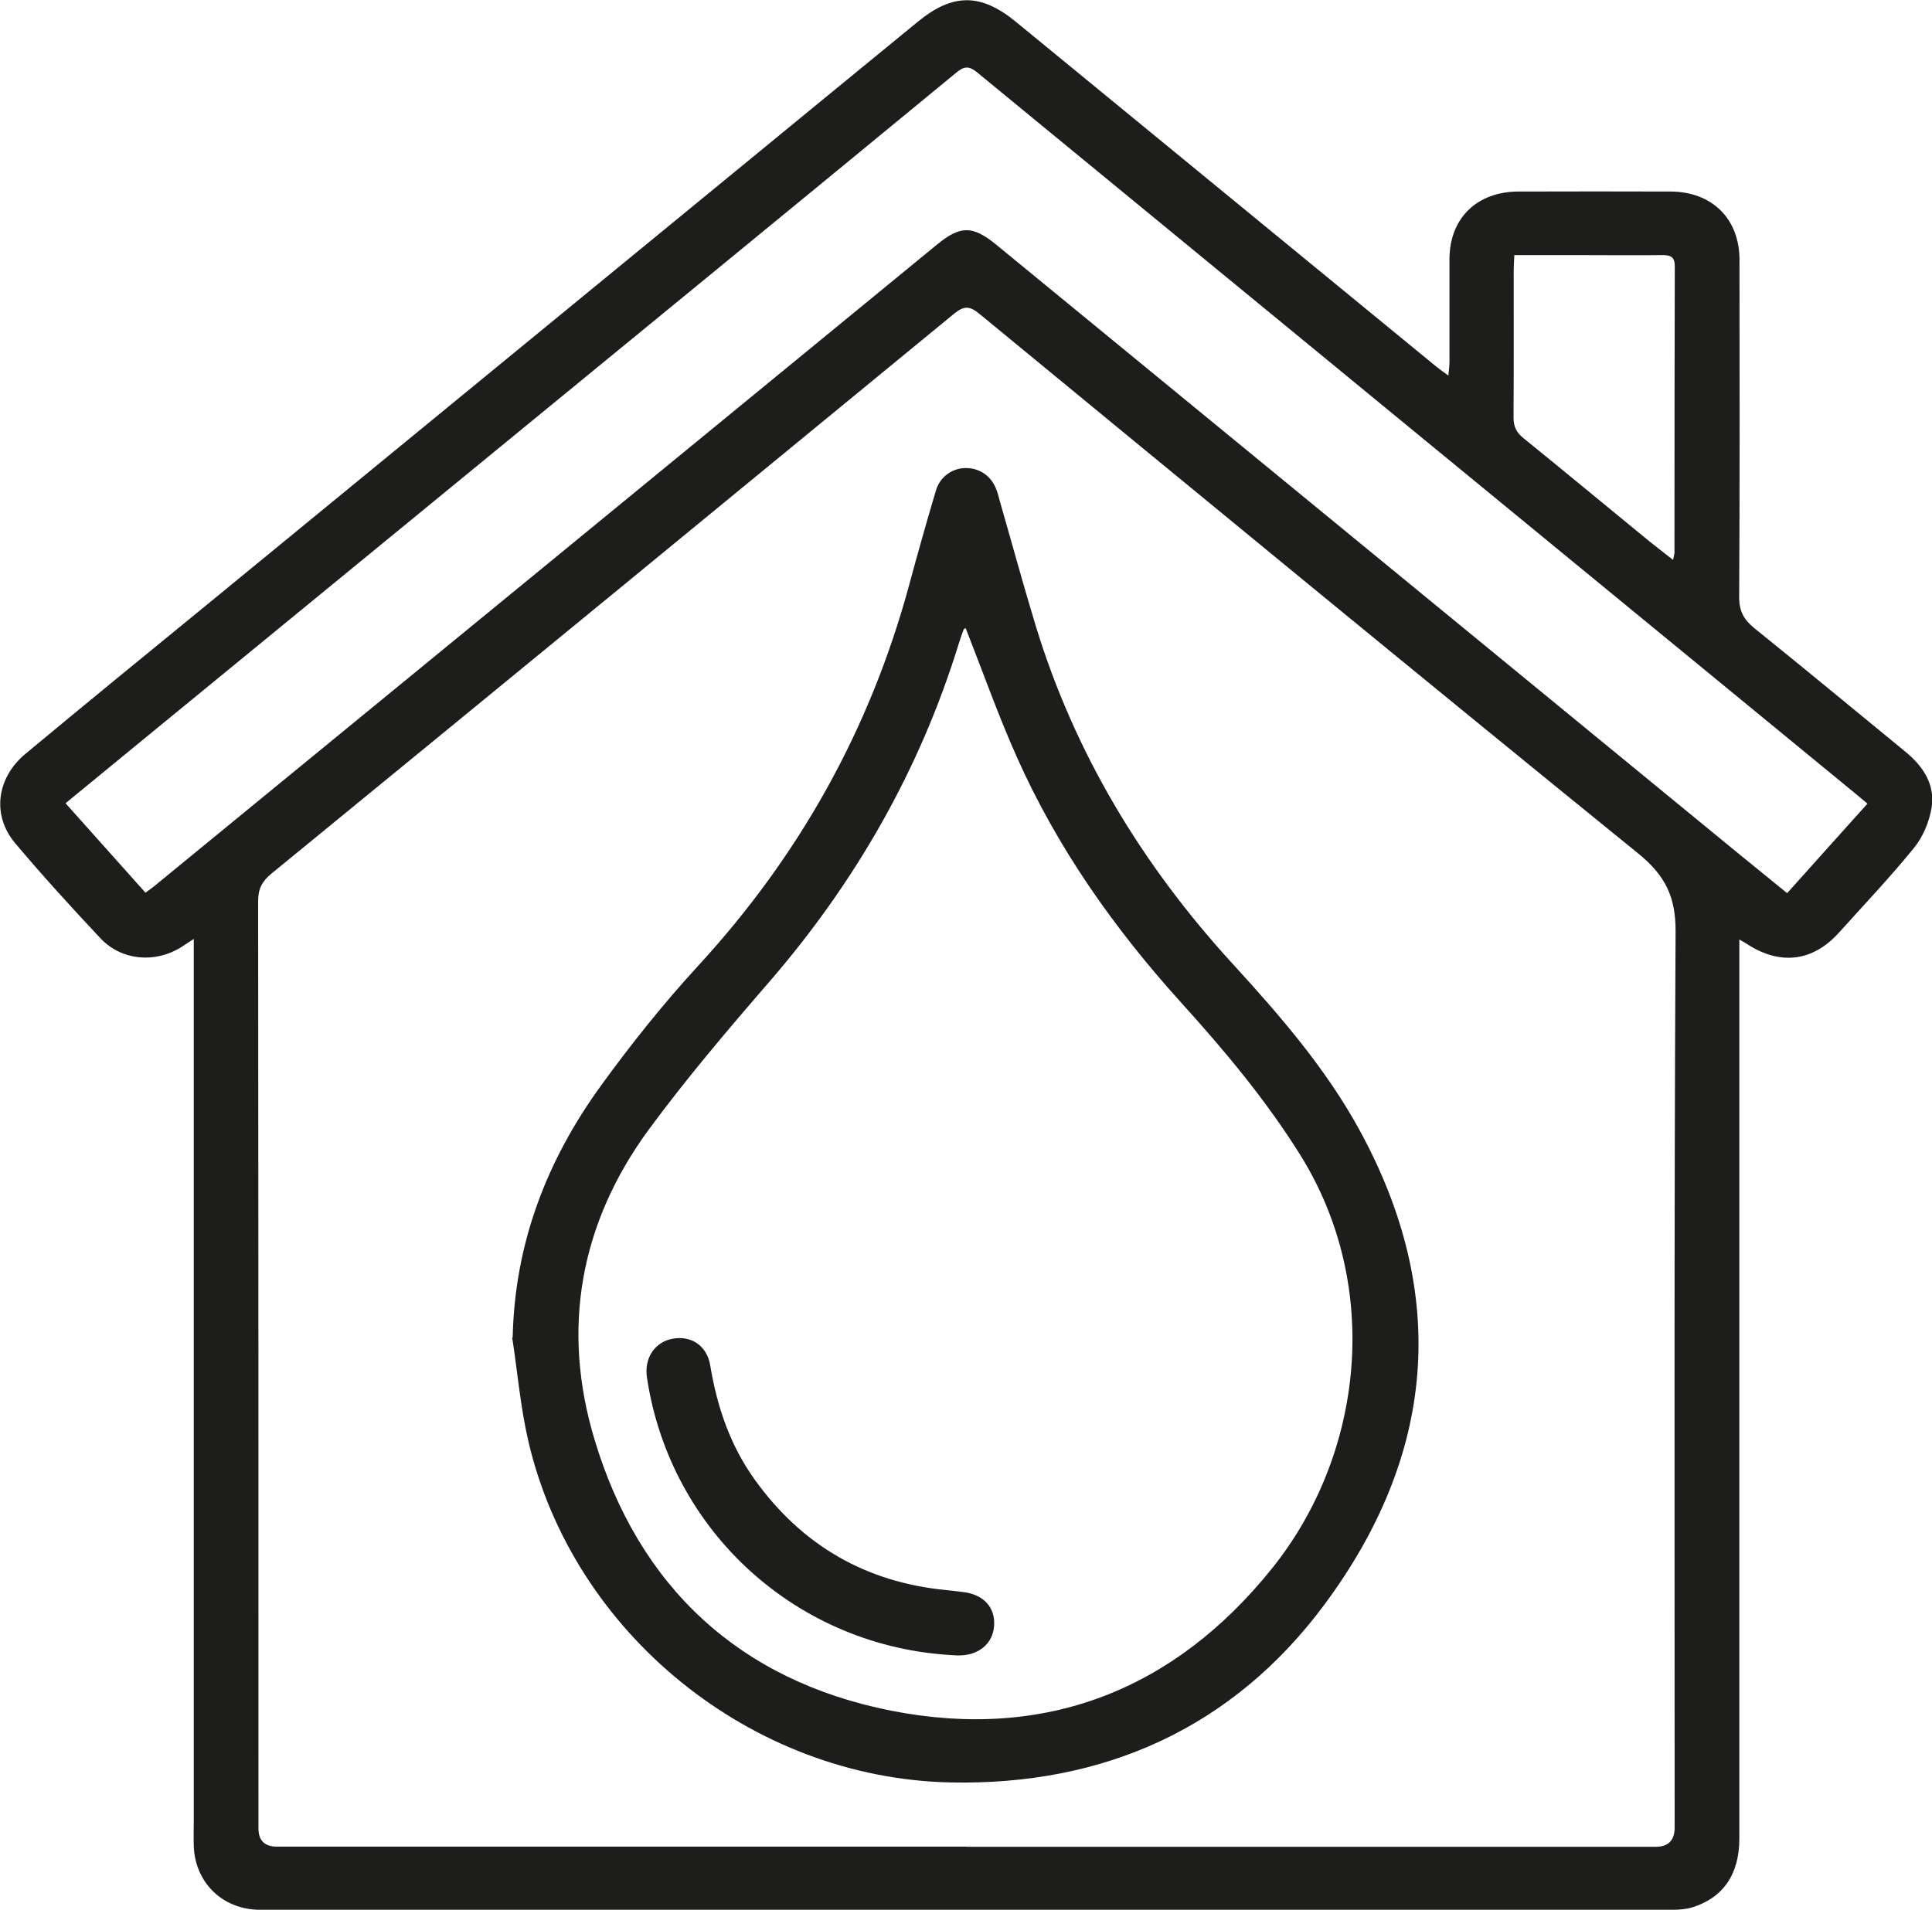 <svg xmlns="http://www.w3.org/2000/svg" xmlns:xlink="http://www.w3.org/1999/xlink" id="Calque_2" data-name="Calque 2" viewBox="0 0 123.64 122.25"><defs><style>      .cls-1 {        fill: none;      }      .cls-2 {        clip-path: url(#clippath);      }      .cls-3 {        fill: #1d1d1b;      }    </style><clipPath id="clippath"><rect class="cls-1" width="123.64" height="122.25"></rect></clipPath></defs><g id="Calque_1-2" data-name="Calque 1"><g class="cls-2"><path class="cls-3" d="M111.31,60.11v1.17c0,18.8,0,37.61,0,56.41,0,2.26-1.02,3.77-2.99,4.39-.41,.13-.86,.16-1.29,.16-30.13,0-60.27,0-90.4,0-2.37,0-4.15-1.73-4.23-4.08-.02-.52,0-1.04,0-1.56V60.1c-.36,.23-.58,.38-.81,.53-1.67,1.04-3.8,.86-5.15-.56-1.87-1.99-3.71-4.01-5.47-6.1-1.5-1.78-1.2-4.17,.66-5.72,3.98-3.31,8-6.59,12.01-9.87,11.28-9.25,22.55-18.5,33.83-27.75,3.76-3.08,7.51-6.17,11.28-9.25,2.24-1.83,4.03-1.82,6.28,.03,8.98,7.37,17.96,14.73,26.94,22.1,.2,.16,.41,.3,.72,.53,.03-.36,.07-.6,.07-.84,0-2.2,0-4.4,0-6.6,0-2.62,1.74-4.33,4.41-4.34,3.25-.01,6.49-.01,9.74,0,2.65,.01,4.41,1.74,4.41,4.37,.01,7.2,.02,14.41-.02,21.61,0,.88,.3,1.42,.96,1.96,3.24,2.61,6.45,5.27,9.67,7.91,1.15,.94,1.93,2.12,1.68,3.61-.15,.89-.55,1.85-1.12,2.55-1.52,1.87-3.18,3.62-4.8,5.42-1.67,1.86-3.76,2.12-5.88,.74-.09-.06-.2-.12-.49-.29m-49.43,58.07h44.06q1.22,0,1.22-1.23c0-19.12-.04-38.25,.06-57.37,.01-2.22-.67-3.58-2.39-4.98-14.11-11.45-28.13-23-42.16-34.54-.62-.51-.98-.53-1.61-.02-14.55,11.96-29.11,23.91-43.69,35.84-.59,.48-.86,.96-.86,1.75,.02,19.79,.02,39.58,.02,59.37q0,1.17,1.19,1.17c14.72,0,29.43,0,44.15,0M4.2,51.42c1.77,1.98,3.44,3.85,5.11,5.72,.29-.22,.46-.33,.61-.46C26.61,43.01,43.29,29.33,59.97,15.65c1.49-1.22,2.27-1.22,3.77,0,15.82,12.98,31.64,25.96,47.46,38.94,1.03,.84,2.06,1.68,3.17,2.58,1.73-1.93,3.4-3.8,5.14-5.73-.27-.22-.44-.37-.62-.52-18.79-15.42-37.57-30.85-56.35-46.28-.51-.42-.83-.42-1.33,0-5.19,4.28-10.39,8.54-15.59,12.81-12.13,9.95-24.27,19.9-36.4,29.84-1.64,1.34-3.27,2.69-5.02,4.12M96.91,16.34c-.02,.44-.04,.73-.04,1.01,0,3.12,.01,6.25-.01,9.37,0,.58,.18,.96,.63,1.32,2.58,2.09,5.13,4.21,7.7,6.31,.59,.49,1.2,.95,1.88,1.49,.05-.27,.09-.37,.09-.48,0-6.1,0-12.21,.02-18.31,0-.6-.26-.73-.8-.72-1.78,.02-3.57,0-5.35,0h-4.12"></path><path class="cls-3" d="M32.81,85.6c.13-6.01,2.18-11.33,5.65-16.11,1.92-2.65,3.98-5.23,6.19-7.64,6.53-7.09,11.05-15.21,13.55-24.47,.54-2.01,1.11-4.01,1.7-6,.27-.9,1.1-1.45,1.98-1.42,.87,.02,1.6,.56,1.9,1.42,.09,.24,.15,.5,.22,.75,.76,2.64,1.48,5.29,2.28,7.92,2.5,8.19,6.83,15.34,12.63,21.67,3,3.28,5.92,6.65,8.07,10.57,5.82,10.61,4.86,20.89-2.24,30.44-5.84,7.85-14.06,11.57-23.93,11.36-12.74-.28-24.12-9.53-26.99-21.81-.51-2.18-.7-4.44-1.04-6.66m29.01-45.41s-.1,.04-.12,.08c-.11,.3-.22,.6-.31,.9-2.49,8.08-6.6,15.26-12.14,21.67-2.66,3.07-5.3,6.18-7.7,9.44-4.41,6.01-5.61,12.76-3.47,19.85,2.83,9.42,9.27,15.43,18.99,17.35,9.87,1.94,18.14-1.34,24.38-9.13,5.83-7.27,7.05-18,1.8-26.43-2.19-3.51-4.83-6.67-7.6-9.73-4.3-4.75-7.95-9.92-10.55-15.76-1.2-2.69-2.18-5.47-3.27-8.24"></path><path class="cls-3" d="M61.08,105.95c-10.01-.49-18.2-7.89-19.68-17.79-.18-1.23,.5-2.26,1.64-2.47,1.19-.22,2.2,.44,2.41,1.7,.44,2.66,1.28,5.15,2.88,7.36,3,4.16,7.07,6.53,12.23,7.03,.35,.03,.7,.08,1.05,.12,1.32,.15,2.08,.96,2.01,2.15-.07,1.15-.98,1.92-2.28,1.91-.09,0-.18,0-.26-.01"></path></g></g></svg>